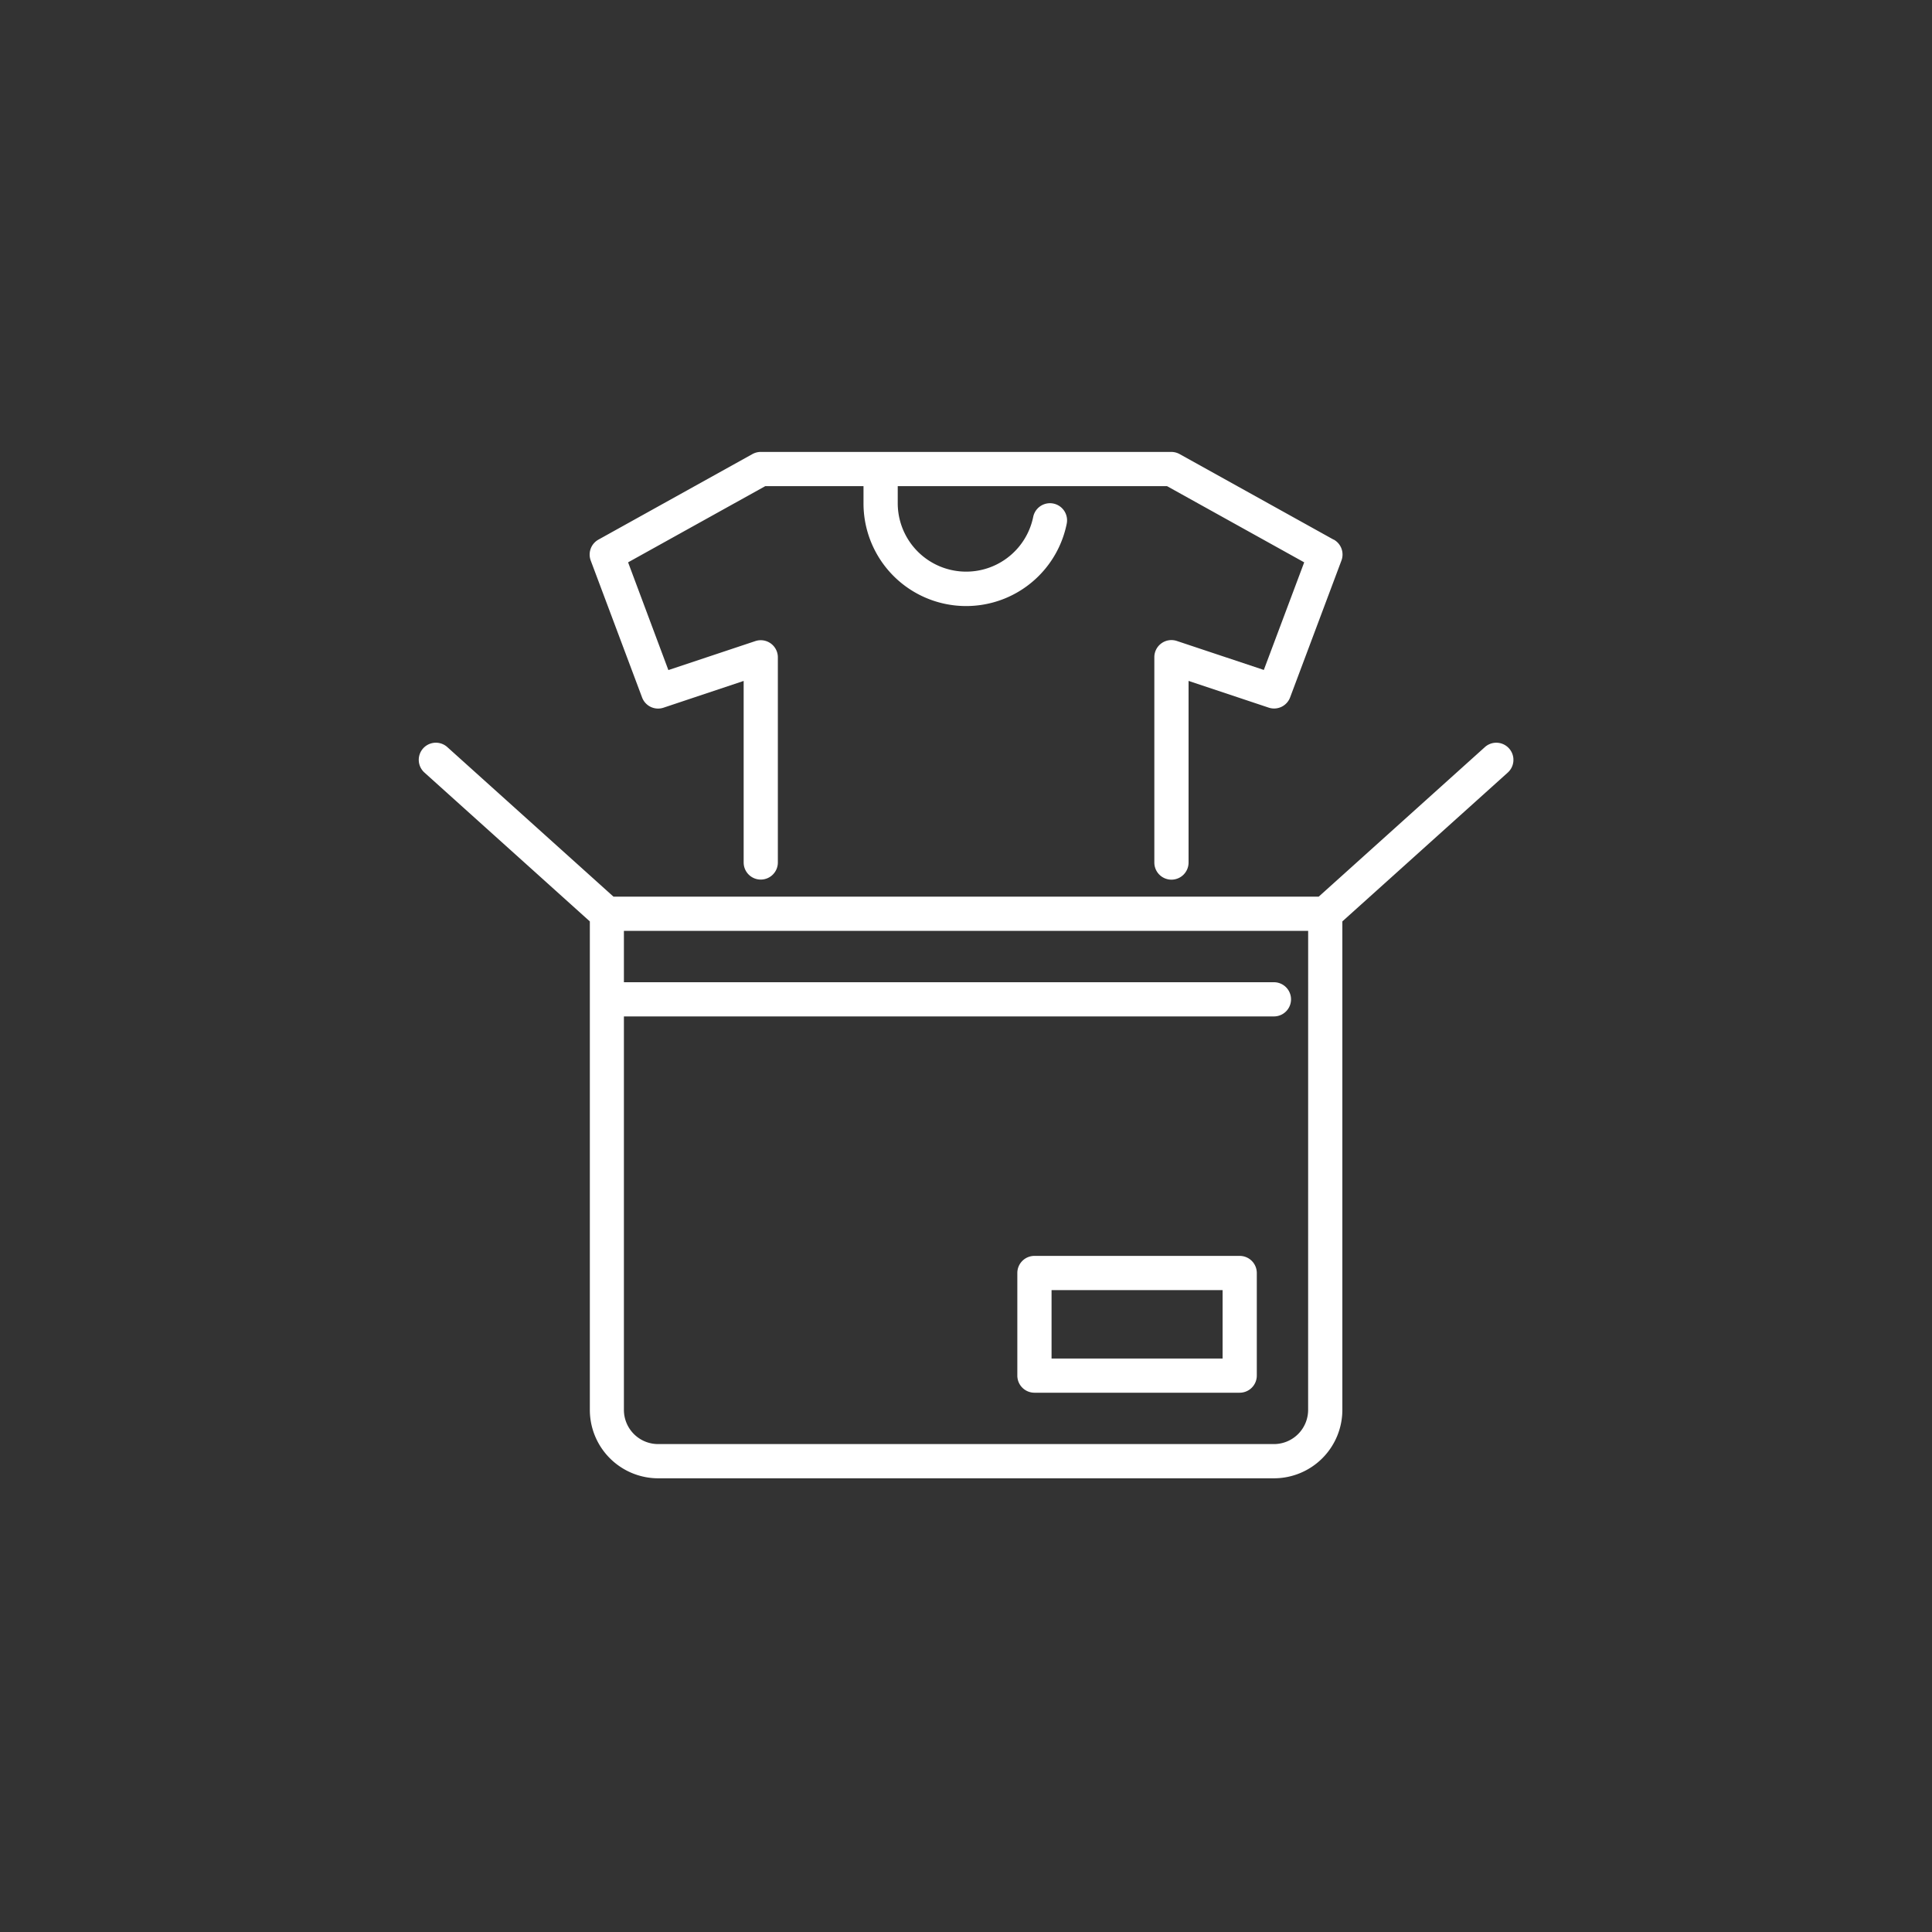 <svg xmlns="http://www.w3.org/2000/svg" xmlns:xlink="http://www.w3.org/1999/xlink" width="60" height="60" viewBox="0 0 60 60">
  <rect x="0" y="0" width="60" height="60" fill="#333333" stroke="none"/>
  <defs>
    <clipPath id="clip-path">
      <rect id="Rectangle_391" data-name="Rectangle 391" width="34" height="34" transform="translate(374 5194)" fill="#fff"/>
    </clipPath>
    <clipPath id="clip-path-2">
      <path id="Path_795" data-name="Path 795" d="M9.994,20.043h34V42.988h-34Z" fill="#fff"/>
    </clipPath>
  </defs>
  <g id="style-care-benefits-icon5" transform="translate(-361 -5181)">
    <circle id="Ellipse_113" data-name="Ellipse 113" cx="30" cy="30" r="30" transform="translate(361 5181)" fill="#ff6200" opacity="0"/>
    <g id="Mask_Group_40" data-name="Mask Group 40" clip-path="url(#clip-path)">
      <g id="paper_packaging-svgrepo-com" data-name="paper packaging-svgrepo-com" transform="translate(364.006 5183.978)">
        <path id="Path_793" data-name="Path 793" d="M38.409,13.78l-4.781-2.656h0a.534.534,0,0,0-.258-.067H20.619a.534.534,0,0,0-.258.067L15.58,13.78h0a.531.531,0,0,0-.24.651l1.594,4.25A.531.531,0,0,0,17.6,19l2.489-.831v5.638a.531.531,0,0,0,1.062,0V17.432a.531.531,0,0,0-.7-.5l-2.7.9L16.5,14.486l4.261-2.367h3.05v.531a3.187,3.187,0,0,0,6.311.637.531.531,0,0,0-1.041-.212,2.125,2.125,0,0,1-4.207-.425v-.531h8.362l4.261,2.367-1.254,3.342-2.7-.9a.531.531,0,0,0-.7.506v6.375a.531.531,0,0,0,1.063,0V18.168l2.488.83a.531.531,0,0,0,.666-.319l1.594-4.25a.531.531,0,0,0-.24-.65Z" fill="#fff"/>
        <g id="Group_753" data-name="Group 753" clip-path="url(#clip-path-2)">
          <path id="Path_794" data-name="Path 794" d="M43.858,20.264a.531.531,0,0,0-.75-.04l-5.161,4.645h-21.9l-5.161-4.645a.531.531,0,1,0-.711.79l5.137,4.623v15.17a2.125,2.125,0,0,0,2.125,2.125H36.557a2.125,2.125,0,0,0,2.125-2.125V25.637l5.137-4.622a.531.531,0,0,0,.039-.751ZM37.619,40.807a1.062,1.062,0,0,1-1.062,1.062H17.432a1.062,1.062,0,0,1-1.062-1.062V28.588H36.557a.531.531,0,0,0,0-1.062H16.37V25.931H37.62Z" fill="#fff"/>
        </g>
        <path id="Path_796" data-name="Path 796" d="M35.494,36.025H29.119a.531.531,0,0,0-.531.531v3.187a.532.532,0,0,0,.531.531h6.375a.532.532,0,0,0,.531-.531V36.556a.531.531,0,0,0-.531-.531Zm-.531,3.187H29.651V37.088h5.312Z" fill="#fff"/>
      </g>
    </g>
  </g>
</svg>
